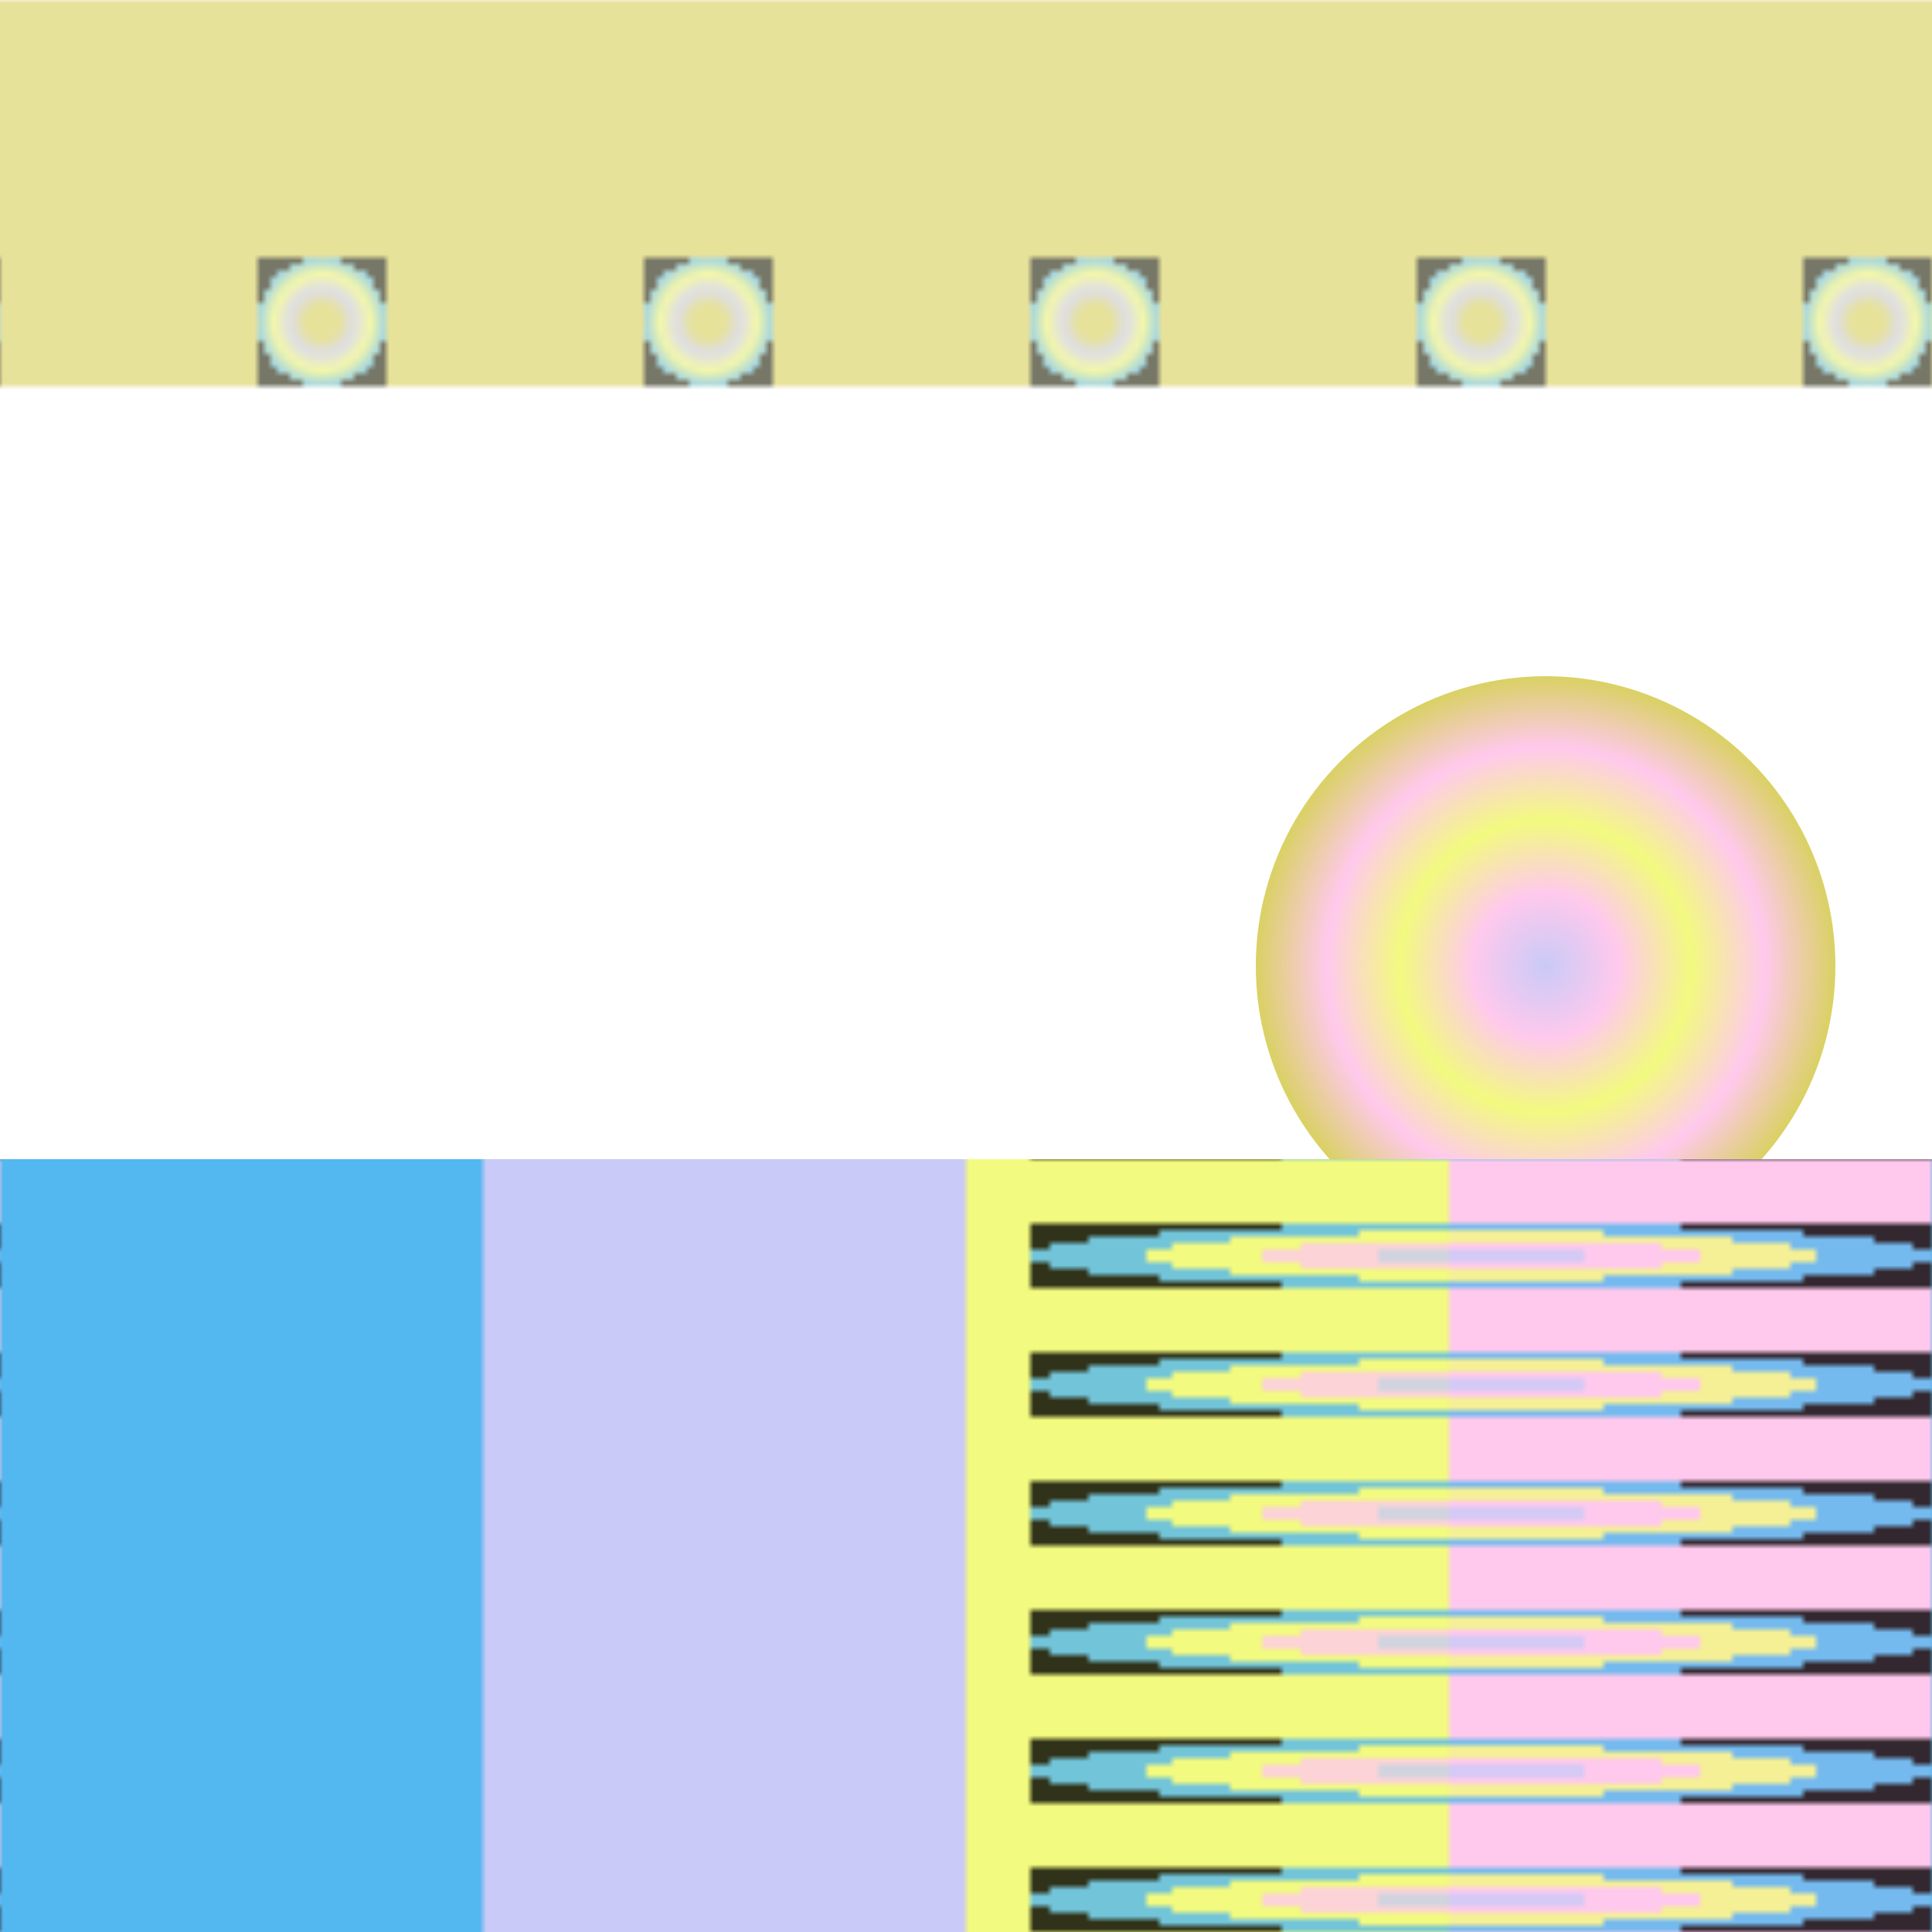 <svg version="2.0" xmlns="http://www.w3.org/2000/svg" preserveAspectRatio="xMinYMin meet" viewBox="0 0 300 300"><defs><radialGradient id="tid939-pattern-background-1-2-fill"><stop offset="0%"  stop-color="#D9D161" /><stop offset="25%"  stop-color="#D9D161" /><stop offset="50%"  stop-color="#C9CAF7" /><stop offset="75%"  stop-color="#F2FA7F" /><stop offset="100%"  stop-color="#53B7F0" /><animate attributeName="r" values="90%;66%;90%;" dur="8090ms" begin="0ms" repeatCount="2" fill="freeze" /></radialGradient><linearGradient id="tid939-pattern-background-2-1-fill"><stop offset="0%"  stop-color="#53B7F0" /><stop offset="25%"  stop-color="#53B7F0" /><stop offset="25%"  stop-color="#C9CAF7" /><stop offset="50%"  stop-color="#C9CAF7" /><stop offset="50%"  stop-color="#F2FA7F" /><stop offset="75%"  stop-color="#F2FA7F" /><stop offset="75%"  stop-color="#FFC9ED" /><stop offset="100%"  stop-color="#FFC9ED" /><animate attributeName="y1" values="90%;66%;90%;" dur="43090ms" begin="0ms" repeatCount="2" fill="freeze" /></linearGradient><radialGradient id="tid939-pattern-background-2-2-fill"><stop offset="0%"  stop-color="#C9CAF7" /><stop offset="25%"  stop-color="#C9CAF7" /><stop offset="25%"  stop-color="#FFC9ED" /><stop offset="50%"  stop-color="#FFC9ED" /><stop offset="50%"  stop-color="#F2FA7F" /><stop offset="75%"  stop-color="#F2FA7F" /><stop offset="75%"  stop-color="#53B7F0" /><stop offset="100%"  stop-color="#53B7F0" /><animate attributeName="r" values="90%;66%;90%;" dur="8090ms" begin="0ms" repeatCount="2" fill="freeze" /></radialGradient><radialGradient id="tid939-pattern-background-3-fill"><stop offset="0%"  stop-color="#C9CAF7" /><stop offset="25%"  stop-color="#FFC9ED" /><stop offset="50%"  stop-color="#F2FA7F" /><stop offset="75%"  stop-color="#FFC9ED" /><stop offset="100%"  stop-color="#D9D161" /></radialGradient><filter id="tid939-filter" ><feTurbulence type="fractalNoise" baseFrequency="0.087, 0.075" numOctaves="5" result="r1" ><animate attributeName="baseFrequency" values="0.087, 0.075; 0.075, 0.077; 0.087, 0.075; " dur="52066ms" begin="0ms" repeatCount="indefinite" /></feTurbulence><feDisplacementMap in="SourceGraphic" in2="r1" result="r2" scale="50" xChannelSelector="R" yChannelSelector="G" ></feDisplacementMap></filter><filter id="tid939-filter-2" ><feTurbulence type="fractalNoise" baseFrequency="0.009, 0.036" numOctaves="5" result="r1" ><animate attributeName="baseFrequency" values="0.009, 0.036; 0.052, 0.037; 0.009, 0.036; " dur="41820ms" begin="0ms" repeatCount="indefinite" /></feTurbulence><feDisplacementMap in="SourceGraphic" in2="r1" result="r2" scale="50" xChannelSelector="R" yChannelSelector="G" ></feDisplacementMap></filter><pattern id="tid939-background-1" x="0" y="0" width="60" height="290" patternUnits="userSpaceOnUse" ><rect class="tid939-pattern-background-1-1" x="0" y="0" width="60" height="60" /><rect class="tid939-pattern-background-1-2" x="40" y="40" width="20" height="20" opacity="0.8" /></pattern><pattern id="tid939-background-2" x="0" y="0" width="300" height="20" patternUnits="userSpaceOnUse" ><rect class="tid939-pattern-background-2-1" x="0" y="0" width="300" height="140" /><rect class="tid939-pattern-background-2-2" x="160" y="10" width="140" height="10" opacity="0.8" /></pattern></defs><style>.tid939-pattern-background-1-1 { fill: #D9D161 } .tid939-pattern-background-1-2 { fill: url(#tid939-pattern-background-1-2-fill) } .tid939-pattern-background-2-1 { fill: url(#tid939-pattern-background-2-1-fill) } .tid939-pattern-background-2-2 { fill: url(#tid939-pattern-background-2-2-fill) } .tid939-pattern-background-3 { fill: url(#tid939-pattern-background-3-fill) } </style><rect x="0" y="0" width="100%" height="100%" opacity="0.8" fill="url(#tid939-background-1)" filter="url(#tid939-filter)" /><circle class="tid939-pattern-background-3" cx="80%" cy="50%" r="15%" /><rect x="0" y="60%" width="100%" height="70%" fill="url(#tid939-background-2)" filter="url(#tid939-filter-2)" /></svg>